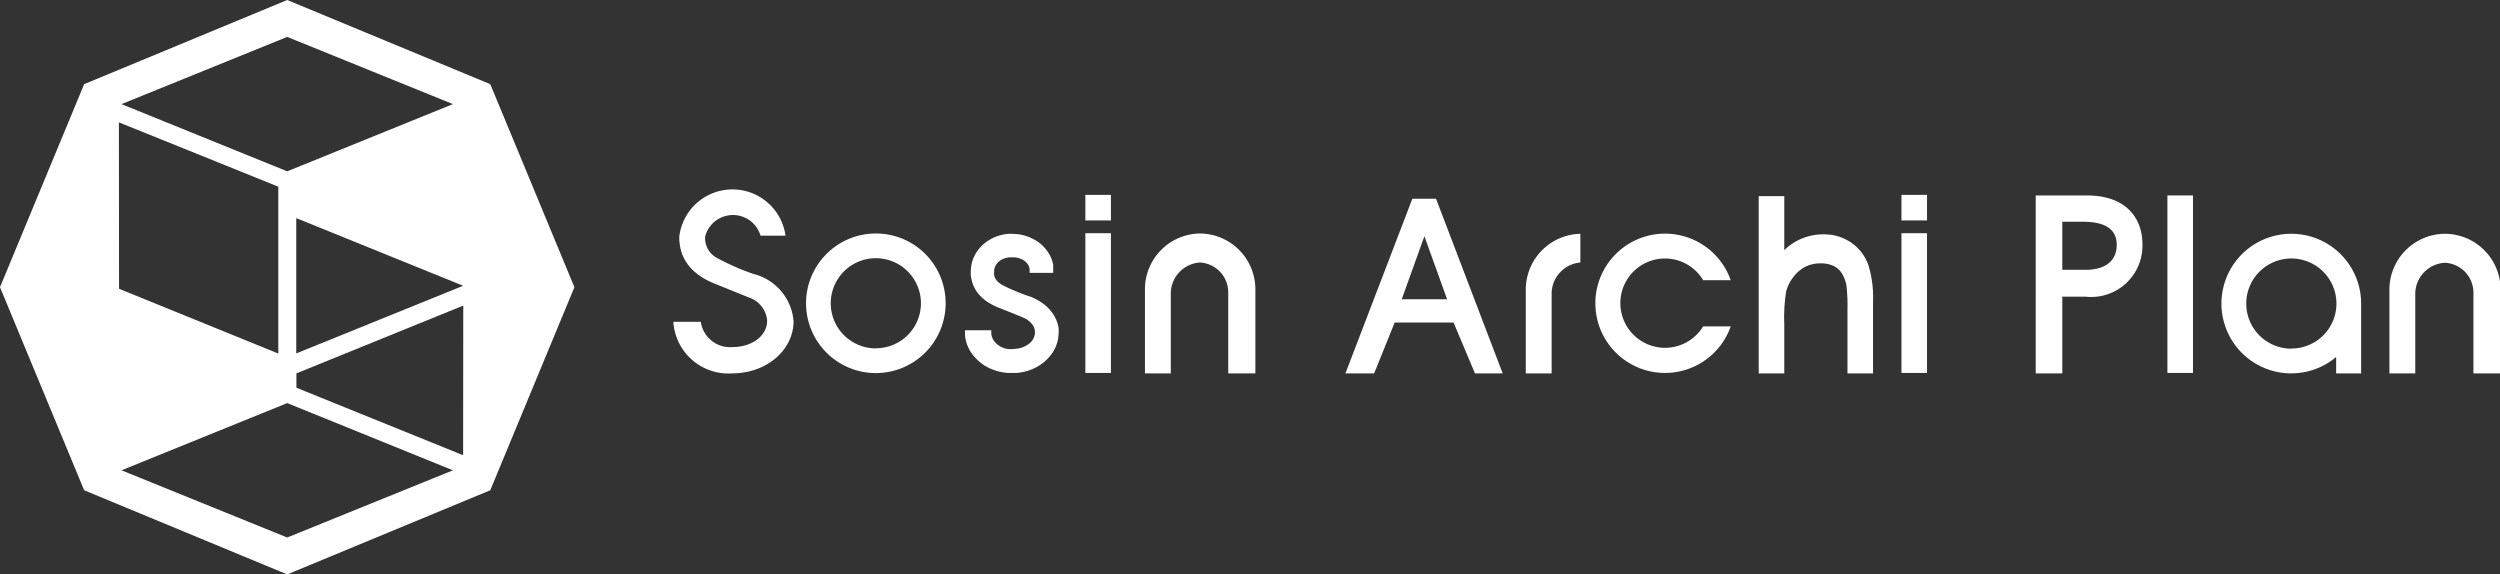 <svg xmlns="http://www.w3.org/2000/svg" xmlns:xlink="http://www.w3.org/1999/xlink" viewBox="0 0 174.09 40"><rect x="0" y="0" width="174.09" height="40" fill="#333333" stroke="none"/><defs><style>.cls-1{fill:none;}.cls-2{clip-path:url(#clip-path);}.cls-3{fill:#fff;}</style><clipPath id="clip-path" transform="translate(0 0)"><rect class="cls-1" width="40" height="40"/></clipPath></defs><g id="レイヤー_2" data-name="レイヤー 2"><g id="link"><g class="cls-2"><path class="cls-3" d="M34.14,5.86,20,0,5.86,5.86,0,20,5.86,34.14,20,40l14.14-5.86L40,20ZM20,2.57,31.54,7.25,20,11.93,8.46,7.25ZM8.28,8.52,19.38,13V24.62L8.29,20.11ZM20,37.43,8.46,32.75,20,28.07l11.54,4.68ZM32.25,31.7,20.64,27V26l11.62-4.72ZM20.63,24.61V15.19L32.25,19.9Z" transform="translate(0 0)"/></g><rect class="cls-3" x="75.58" y="13.57" width="1.78" height="1.78"/><rect class="cls-3" x="75.58" y="16.24" width="1.78" height="9.73"/><rect class="cls-3" x="132.41" y="13.57" width="1.78" height="1.78"/><rect class="cls-3" x="132.41" y="16.24" width="1.78" height="9.73"/><rect class="cls-3" x="150.93" y="13.61" width="1.78" height="12.36"/><path class="cls-3" d="M83.58,16.26a3.88,3.88,0,0,0-3.85,3.92V26h1.8V20.35a2.18,2.18,0,0,1,2-2.07,2.08,2.08,0,0,1,2,2.07V26h1.89V20.18A3.89,3.89,0,0,0,83.58,16.26Z" transform="translate(0 0)"/><path class="cls-3" d="M170.24,16.28a3.89,3.89,0,0,0-3.85,3.92V26h1.8V20.37a2.18,2.18,0,0,1,2.05-2.07,2.08,2.08,0,0,1,2,2.07V26h1.89V20.2A3.89,3.89,0,0,0,170.24,16.28Z" transform="translate(0 0)"/><path class="cls-3" d="M98.35,13.84,93.69,26h2l1.43-3.54h4.1L102.71,26h1.93L100,13.84Zm-.74,7,1.58-4.39,1.58,4.39Z" transform="translate(0 0)"/><path class="cls-3" d="M128.9,16.89a3.29,3.29,0,0,0-1.89-.57,3.85,3.85,0,0,0-2.76,1.1V13.66h-1.78V26h1.78V22.55a11.35,11.35,0,0,1,.13-2.24,2.62,2.62,0,0,1,.49-1,2.43,2.43,0,0,1,.86-.74,2.31,2.31,0,0,1,1.06-.23,2.12,2.12,0,0,1,.92.19,1.41,1.41,0,0,1,.57.54,2.49,2.49,0,0,1,.3.81,13,13,0,0,1,.07,1.72V26h1.78V21a7.62,7.62,0,0,0-.33-2.56A3.18,3.18,0,0,0,128.9,16.89Z" transform="translate(0 0)"/><path class="cls-3" d="M145.31,13.61h-3.55V26h1.85V20.66h1.63A3.57,3.57,0,0,0,149.19,17C149.19,15.31,148.17,13.61,145.31,13.61Zm-.07,5.18h-1.63V15.44H145c.84,0,2.4.11,2.4,1.6S146.07,18.79,145.24,18.79Z" transform="translate(0 0)"/><path class="cls-3" d="M115.94,18a3.1,3.1,0,0,1,2.66,1.51h1.92a4.85,4.85,0,1,0,0,3.22H118.6A3.11,3.11,0,1,1,115.94,18Z" transform="translate(0 0)"/><path class="cls-3" d="M61,16.26a4.86,4.86,0,1,0,4.85,4.86A4.85,4.85,0,0,0,61,16.26Zm0,8a3.14,3.14,0,1,1,3.13-3.13A3.13,3.13,0,0,1,61,24.25Z" transform="translate(0 0)"/><path class="cls-3" d="M159.56,16.28a4.86,4.86,0,1,0,3.12,8.58V26h1.74V21.15h0A4.86,4.86,0,0,0,159.56,16.28Zm0,8a3.14,3.14,0,1,1,3.14-3.13A3.13,3.13,0,0,1,159.56,24.27Z" transform="translate(0 0)"/><path class="cls-3" d="M52.48,19.08A16.47,16.47,0,0,1,50,18a1.57,1.57,0,0,1-.9-1.51,2,2,0,0,1,3.86-.08H54.7a3.73,3.73,0,0,0-7.4.08c0,1.46.76,2.6,2.56,3.3l2.35.95a1.84,1.84,0,0,1,1.21,1.59c0,1.06-1.06,1.84-2.42,1.84a2.06,2.06,0,0,1-2.2-1.76H46.89A3.84,3.84,0,0,0,51,26c2.37,0,4.26-1.62,4.26-3.63A3.69,3.69,0,0,0,52.48,19.08Z" transform="translate(0 0)"/><path class="cls-3" d="M106.25,20.18V26h1.8V20.35a2.19,2.19,0,0,1,2-2.07v-2A3.89,3.89,0,0,0,106.25,20.18Z" transform="translate(0 0)"/><path class="cls-3" d="M67.2,23s0,.24,0,.35a2.38,2.38,0,0,0,.06.37A2.7,2.7,0,0,0,68,25a3,3,0,0,0,.93.65,3.5,3.5,0,0,0,1.28.32h.37l.28,0,.46-.08a3.48,3.48,0,0,0,1.07-.45,3.17,3.17,0,0,0,.89-.86,2.53,2.53,0,0,0,.43-1.24,2.44,2.44,0,0,0,0-.54,2.51,2.51,0,0,0-.29-.79,2.87,2.87,0,0,0-.56-.69,3.77,3.77,0,0,0-1.16-.68l-.33-.11c-.3-.11-.59-.23-.89-.36s-.4-.18-.6-.28a1.85,1.85,0,0,1-.37-.25.84.84,0,0,1-.28-.48,1.36,1.36,0,0,1,0-.29.72.72,0,0,1,.06-.29.93.93,0,0,1,.31-.4,1.31,1.31,0,0,1,.71-.26h.31a1.35,1.35,0,0,1,.4.08,1.12,1.12,0,0,1,.47.3.79.79,0,0,1,.21.44c0,.05,0,.1,0,.16V19h1.64v-.25c0-.1,0-.21,0-.31a2.27,2.27,0,0,0-.39-.92,2.63,2.63,0,0,0-1.07-.91,3,3,0,0,0-1.26-.32,3.54,3.54,0,0,0-.46,0,2.36,2.36,0,0,0-.45.08,2.91,2.91,0,0,0-1.22.63,2.58,2.58,0,0,0-.69.94,2.4,2.4,0,0,0-.19.79,3,3,0,0,0,0,.52,3.43,3.43,0,0,0,.11.46,2.35,2.35,0,0,0,.65,1,3,3,0,0,0,.69.49,4.34,4.34,0,0,0,.54.25l.71.28.57.23.24.1.23.1a1.65,1.65,0,0,1,.51.4.91.91,0,0,1,.21.65,1.09,1.09,0,0,1-.08.31,1.11,1.11,0,0,1-.31.4,1.88,1.88,0,0,1-.54.29,2.27,2.27,0,0,1-.52.09,1.79,1.79,0,0,1-.46,0,1.5,1.5,0,0,1-.77-.37,1.08,1.08,0,0,1-.28-.39.81.81,0,0,1-.08-.34V23H67.2Z" transform="translate(0 0)"/></g></g></svg>